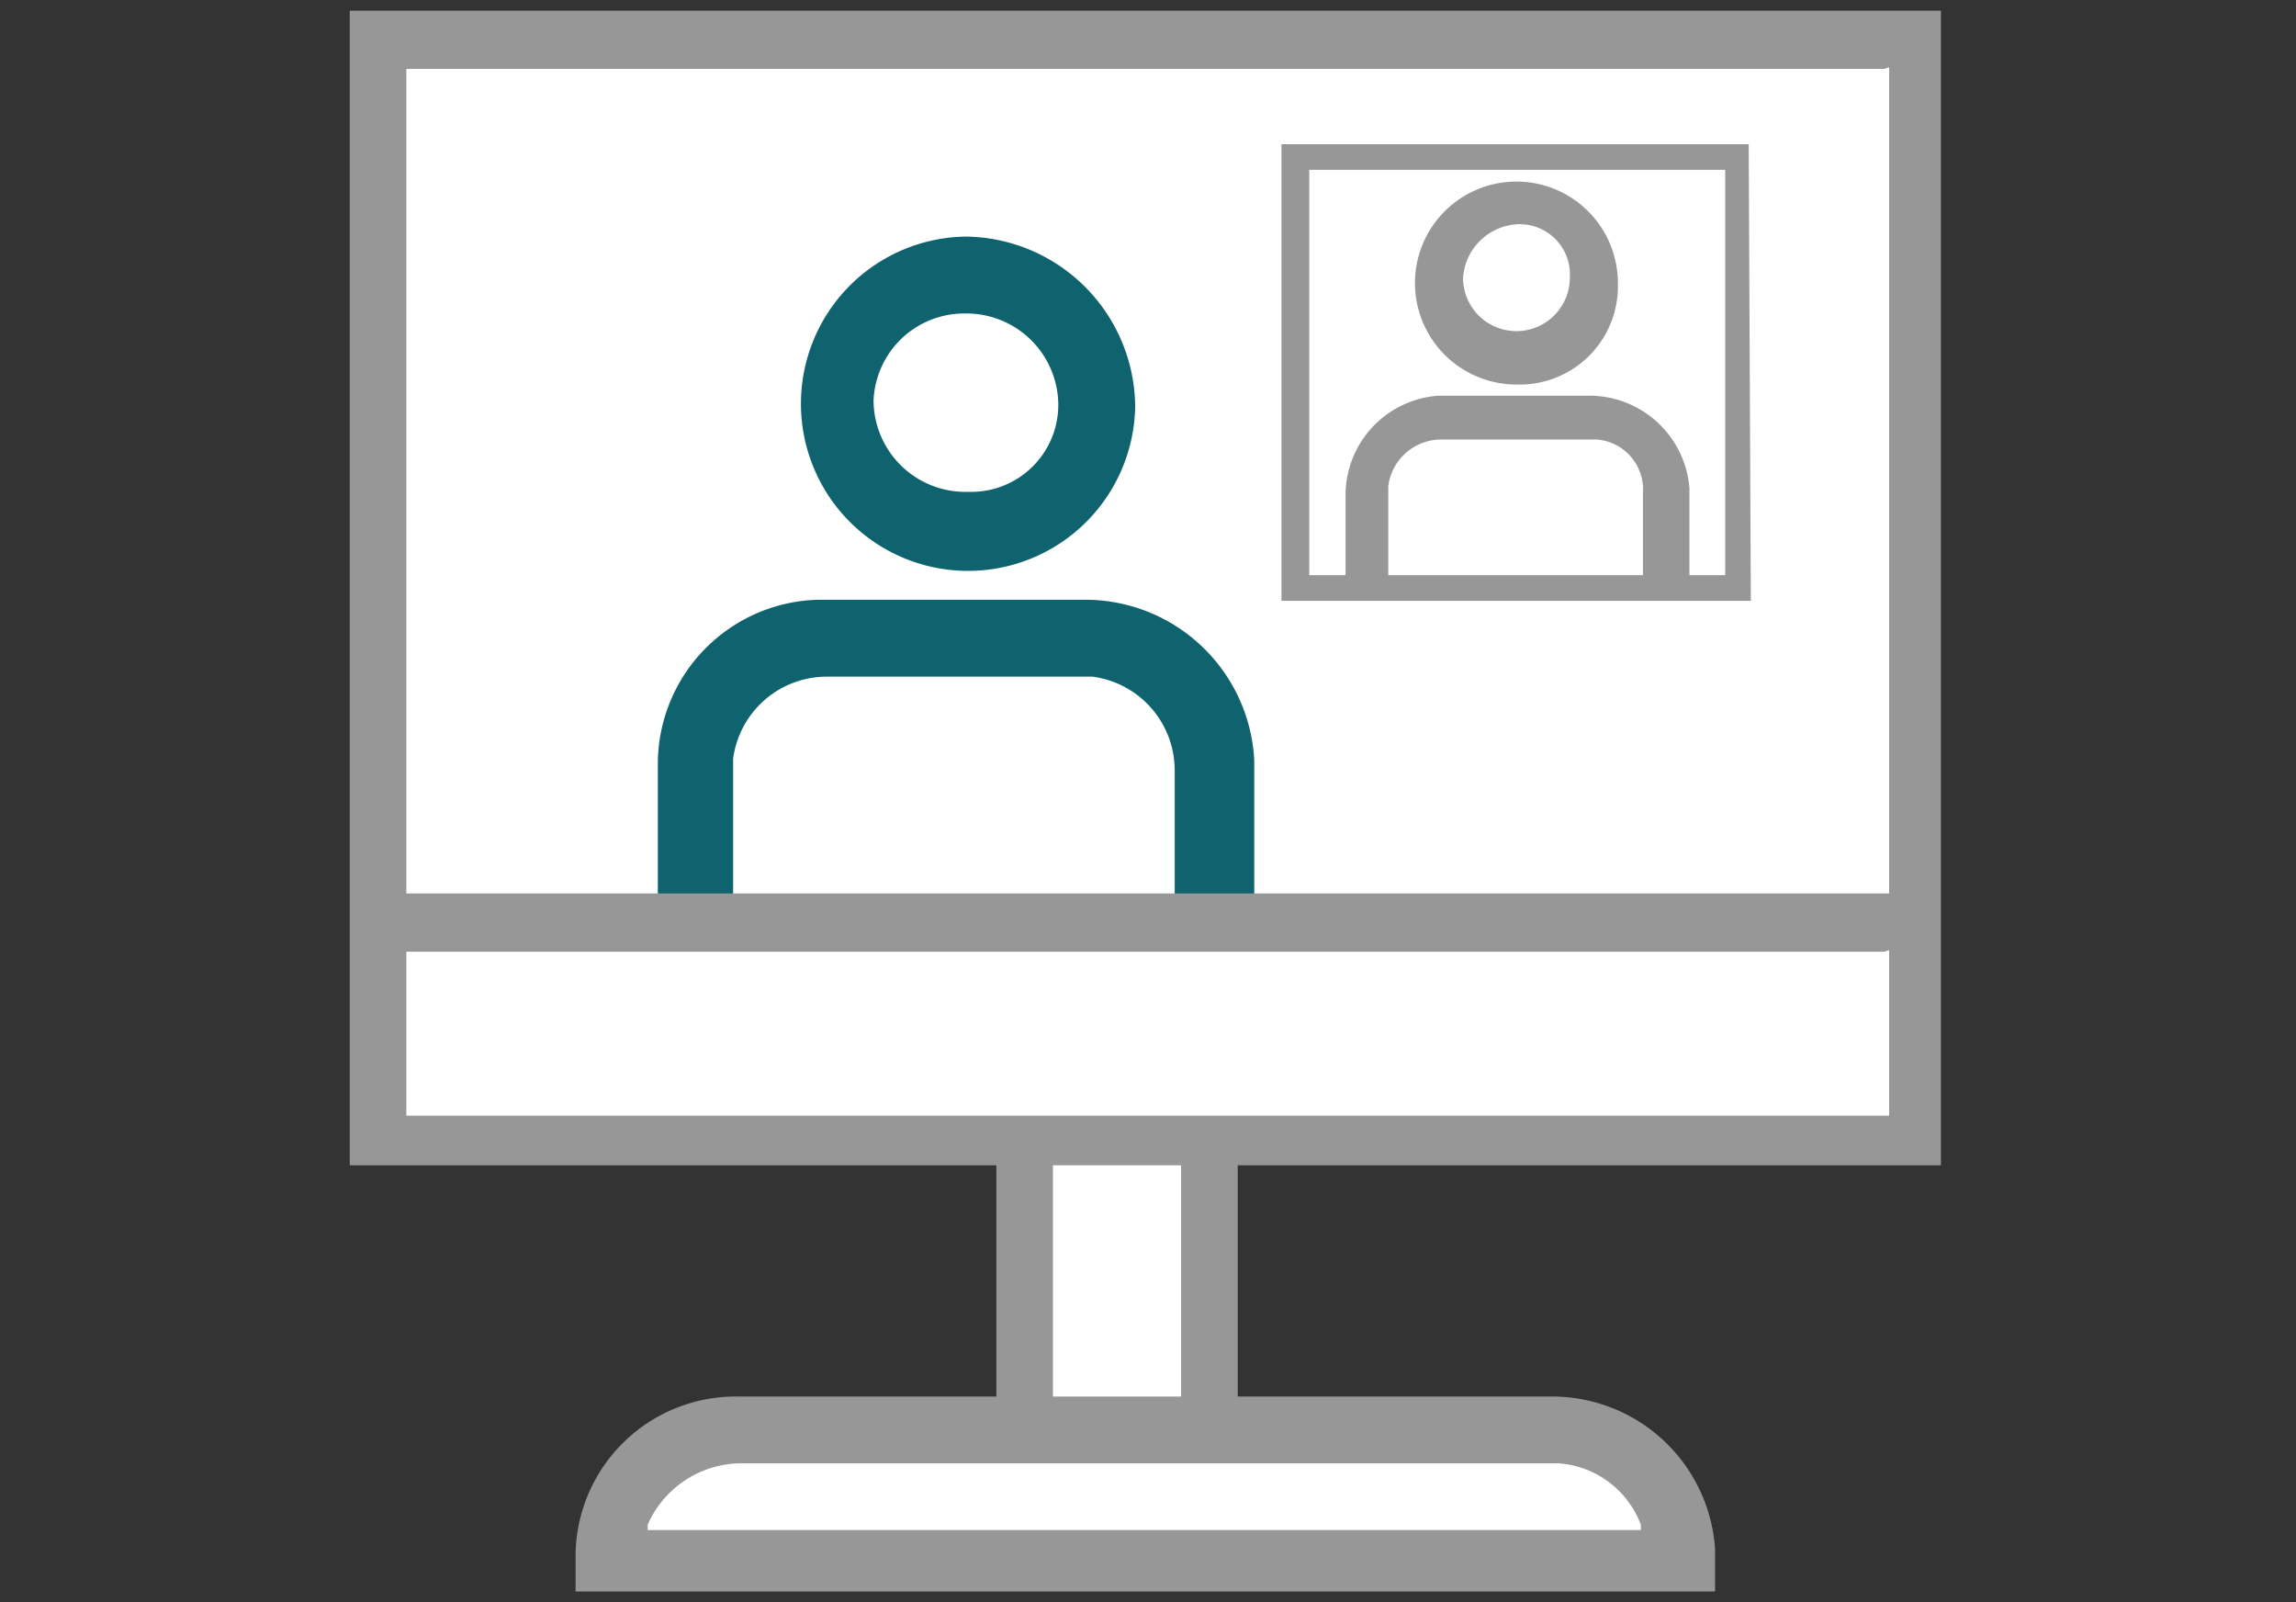 <svg xmlns="http://www.w3.org/2000/svg" viewBox="0 0 43 30"><rect x="0" y="0" width="43" height="30" fill="#333333" stroke="none"/><defs><style>.cls-3{fill:#0f636e}.cls-4{fill:#979797}</style></defs><path d="M35.77.39V21l-13.07.58v5.18l5.86.1c1.63 0 2.88.39 3 2l-.1.77h-20.1c0-1.73 0-2.5 1.73-2.5l6.25-.29-.1-5.28L6.94 21V.39Z" style="fill-rule:evenodd;fill:#fff"/><path class="cls-3" d="M12.32 17.31v-3a3.08 3.08 0 0 1 3-3.08h5a3.17 3.17 0 0 1 3.17 3v3.08L22 17.4v-3a1.77 1.77 0 0 0-1.54-1.73h-5a1.77 1.77 0 0 0-1.73 1.54v3"/><path class="cls-4" d="M29 26.15H13.86a3 3 0 0 0-3.08 2.92v.73h21.34V29A3.06 3.06 0 0 0 29 26.15Zm0 1.25h.19a1.78 1.78 0 0 1 1.54 1.15v.1h-18.6v-.1a1.92 1.92 0 0 1 1.73-1.15Z"/><path class="cls-4" d="M36.35.2v21.62H23.18V27h-4.52v-5.18H6.55V.2ZM22.12 21.82h-2.4v4.62h2.4Zm13.17-4H7.61v3.07h27.77v-3.1Zm0-16.53H7.61v15.44h27.77V1.26Z"/><path class="cls-3" d="M18.09 4.43a3.13 3.13 0 1 0 3.17 3.17 3.21 3.21 0 0 0-3.17-3.17Zm0 1.44a1.72 1.72 0 0 1 1.73 1.71 1.63 1.63 0 0 1-1.65 1.63h-.08a1.72 1.72 0 0 1-1.73-1.71 1.7 1.7 0 0 1 1.73-1.63Z"/><path class="cls-4" d="M25.2 10.87V9.23a1.87 1.87 0 0 1 1.73-1.82h2.88a1.88 1.88 0 0 1 1.83 1.73V11h-.87V9.23a.94.94 0 0 0-.86-1H27a1 1 0 0 0-1 .87v1.73Z"/><path class="cls-4" d="M32.79 11.25H24V2.7h8.75Zm-8.27-.48h7.79V3.18h-7.79Z"/><path class="cls-4" d="M28.4 3.4a1.9 1.9 0 1 0 0 3.8 1.84 1.84 0 0 0 1.9-1.9 1.9 1.9 0 0 0-1.9-1.9Zm0 .8a.94.94 0 0 1 1 1 1 1 0 1 1-2 0 1.08 1.08 0 0 1 1-1Z"/></svg>
